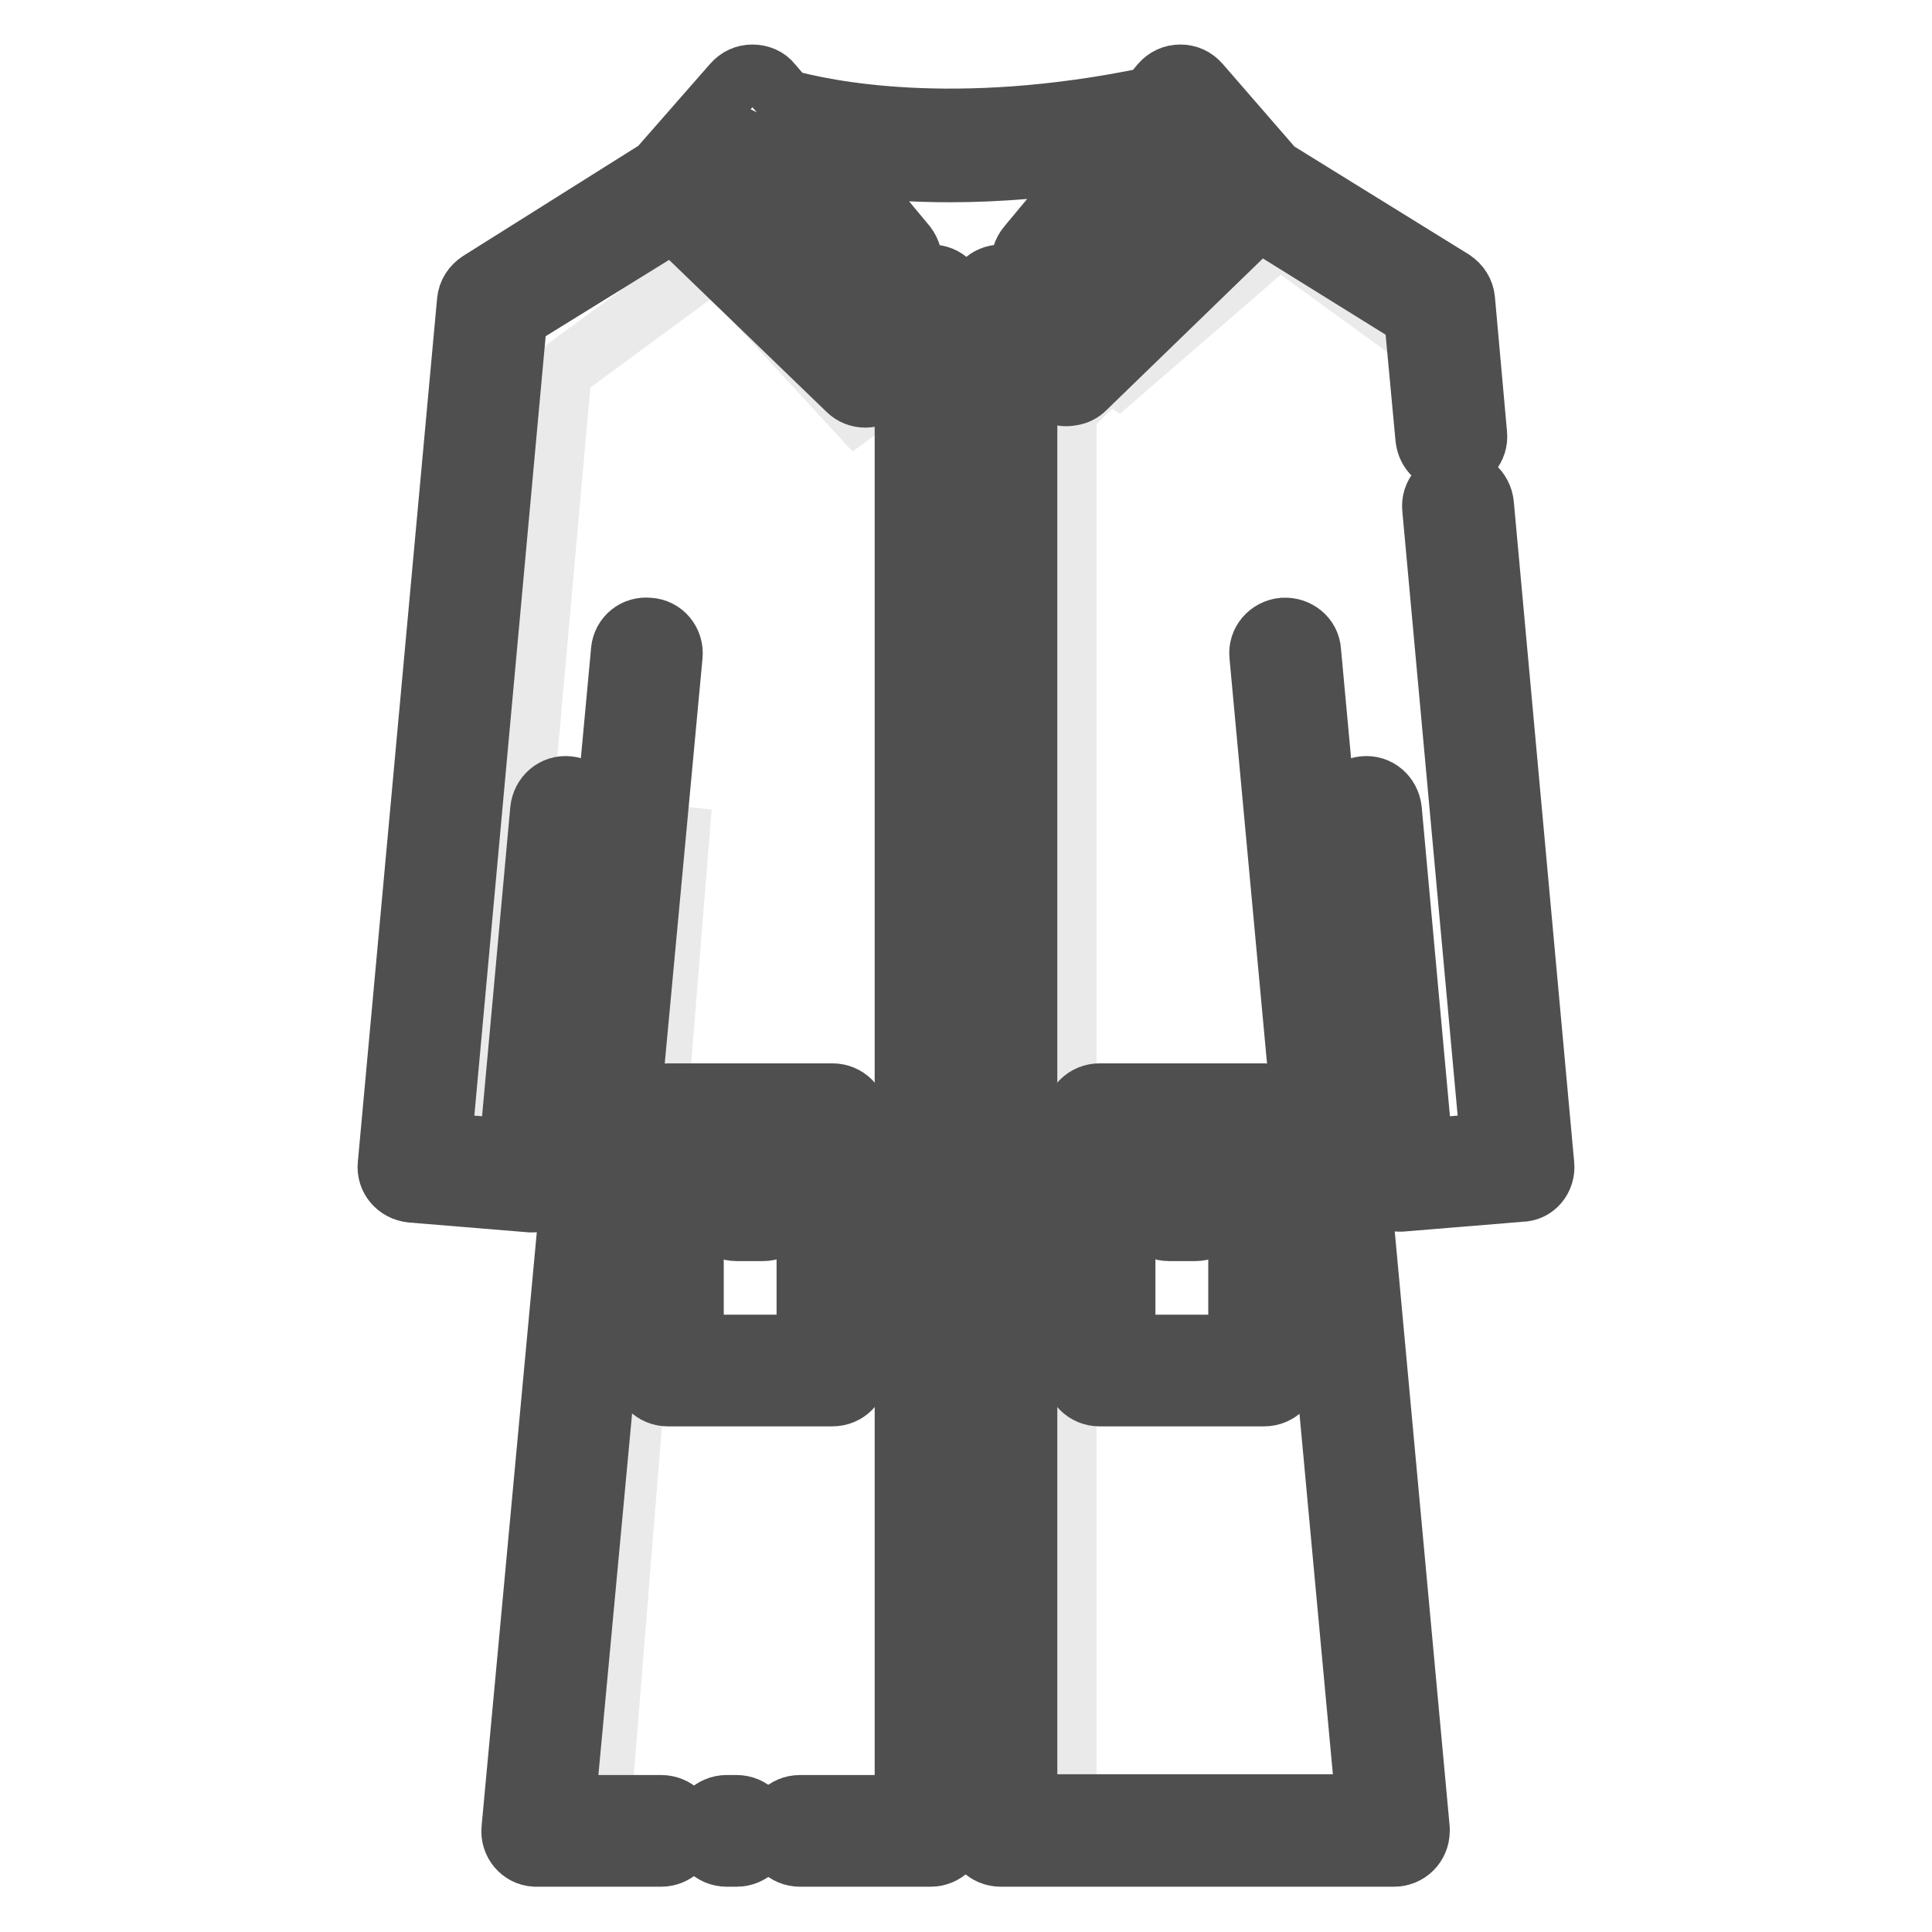 <?xml version="1.0" encoding="utf-8"?>
<!-- Svg Vector Icons : http://www.onlinewebfonts.com/icon -->
<!DOCTYPE svg PUBLIC "-//W3C//DTD SVG 1.1//EN" "http://www.w3.org/Graphics/SVG/1.1/DTD/svg11.dtd">
<svg version="1.1" xmlns="http://www.w3.org/2000/svg" xmlns:xlink="http://www.w3.org/1999/xlink" x="0px" y="0px" viewBox="0 0 256 256" enable-background="new 0 0 256 256" xml:space="preserve">
<g> <path stroke-width="8" fill-opacity="0" stroke="#eaeaea"  d="M115.8,51L96.2,32l7.9-9.1l13.8,16.7L115.8,51z M147.6,48.4l16-15.5l-6.4-7.4l-11.3,13.6L147.6,48.4z"/> <path stroke-width="8" fill-opacity="0" stroke="#eaeaea"  d="M113.5,54.5L94.8,34.2l-20.4,15l-9.7,108.5l13.3,1.5l4.4-49.3l7.6,0.9L79.5,241h43V48L113.5,54.5z  M148.1,49.8l21.4-18.5l20.9,15.2l9.9,110l-13.5,1.5l-4.5-50l-7.7,0.9L185.1,241h-43.8V45.2L148.1,49.8z"/> <path stroke-width="8" fill-opacity="0" stroke="#504f4f"  d="M87.6,239.2C87.6,239.2,87.6,239.2,87.6,239.2H74.9L89.1,86.9c0.2-1.9-1.2-3.6-3.1-3.7 c-1.9-0.2-3.5,1.1-3.7,3v0.1l-14.5,156c-0.2,1.9,1.2,3.6,3.1,3.7c0.1,0,0.2,0,0.3,0h16.4c1.9,0,3.4-1.5,3.4-3.4 C91.1,240.7,89.5,239.2,87.6,239.2z"/> <path stroke-width="8" fill-opacity="0" stroke="#504f4f"  d="M85.1,148.3v33.3c0,1.9,1.5,3.4,3.4,3.4h21.8c1.9,0,3.4-1.5,3.4-3.4v-33.3c0-1.9-1.5-3.4-3.4-3.4H88.5 C86.6,144.9,85.1,146.4,85.1,148.3z M91.9,151.7h15v26.5h-15V151.7z"/> <path stroke-width="8" fill-opacity="0" stroke="#504f4f"  d="M101.1,156.3h-3.5c-1.9,0-3.4,1.5-3.4,3.4c0,1.9,1.5,3.4,3.4,3.4h3.5c1.9,0,3.4-1.5,3.4-3.4 C104.6,157.8,103,156.3,101.1,156.3z M204.6,154.3l-8-87.5c-0.2-1.9-1.8-3.3-3.7-3.1s-3.3,1.8-3.1,3.7l7.7,84.1l-9,0.7l-4.1-44.9 c-0.2-1.9-1.8-3.3-3.7-3.1c-1.9,0.2-3.3,1.8-3.1,3.7l4.4,48.2c0.2,1.8,1.6,3.1,3.4,3.1h0.3l15.8-1.3 C203.4,157.9,204.8,156.2,204.6,154.3L204.6,154.3z"/> <path stroke-width="8" fill-opacity="0" stroke="#504f4f"  d="M173.7,86.3c-0.1-1.9-1.8-3.2-3.6-3.1H170c-1.9,0.2-3.3,1.8-3.1,3.7l14.1,152.2h-44.9v-196h0.7l1.2,6.6 c0.3,1.9,2.1,3.1,4,2.7c0.7-0.1,1.3-0.4,1.8-0.9l23-22.3l20.6,12.8l1.5,16.1c0.2,1.8,1.6,3.1,3.4,3.1c0.1,0,0.2,0,0.3,0 c1.9-0.2,3.3-1.8,3.1-3.7l-1.6-17.8c-0.1-1.1-0.7-2-1.6-2.6l-23.6-14.6l-9.9-11.4c-0.7-0.8-1.6-1.2-2.6-1.2h0c-1,0-1.9,0.4-2.6,1.2 l-1.5,1.8c-26,5.4-43.1,1.7-48.2,0.3l-1.8-2.1c-0.6-0.8-1.6-1.2-2.6-1.2h0c-1,0-1.9,0.4-2.6,1.2l-9.9,11.3L63.5,37.3 c-0.9,0.6-1.5,1.5-1.6,2.6L51.4,154.3c-0.2,1.9,1.2,3.5,3.1,3.7l15.8,1.3h0.3c1.8,0,3.2-1.3,3.4-3.1l4.4-48.3 c0.2-1.9-1.2-3.5-3.1-3.7c-1.9-0.2-3.5,1.2-3.7,3.1l-4.1,44.9l-9-0.7l10-109.3l20.7-12.8l23.1,22.3c1.3,1.3,3.5,1.3,4.8-0.1 c0.5-0.5,0.8-1.1,0.9-1.8l1.2-6.6h0.7v196H106c-1.9,0-3.4,1.5-3.4,3.4c0,1.9,1.5,3.4,3.4,3.4h17.3c1.9,0,3.4-1.5,3.4-3.4v-9.1h2.5 v9.1c0,1.9,1.5,3.4,3.4,3.4h52.1c1.9,0,3.4-1.5,3.4-3.4c0-0.1,0-0.2,0-0.3L173.7,86.3z M156.1,19.2c0.2-0.1,0.4-0.1,0.5-0.2 l5.1,5.9l-18.1,17.5l-1.2-6.7L156.1,19.2z M112.5,42.3L94.3,24.8l5.1-5.9c0.2,0.1,0.4,0.3,0.6,0.3l0.1,0l13.6,16.3L112.5,42.3z  M135.4,35.3l0.2,1.1h-2.9c-1.9,0-3.4,1.5-3.4,3.4v186.9h-2.5V39.8c0-1.9-1.5-3.4-3.4-3.4h-2.8l0.2-1.1c0.2-1-0.1-2-0.7-2.8 l-8.9-10.7c4.9,0.7,9.8,1,14.7,1c6.6,0,13.2-0.6,19.7-1.6l-9.4,11.3C135.5,33.3,135.2,34.3,135.4,35.3L135.4,35.3z"/> <path stroke-width="8" fill-opacity="0" stroke="#504f4f"  d="M142.3,148.3v33.3c0,1.9,1.5,3.4,3.4,3.4h21.8c1.9,0,3.4-1.5,3.4-3.4v-33.3c0-1.9-1.5-3.4-3.4-3.4h-21.8 C143.8,144.9,142.3,146.4,142.3,148.3z M149.1,151.7h15v26.5h-15V151.7L149.1,151.7z"/> <path stroke-width="8" fill-opacity="0" stroke="#504f4f"  d="M158.4,156.3h-3.5c-1.9,0-3.4,1.5-3.4,3.4c0,1.9,1.5,3.4,3.4,3.4h3.5c1.9,0,3.4-1.5,3.4-3.4 C161.8,157.8,160.3,156.3,158.4,156.3z M97.6,239.2C97.6,239.2,97.6,239.2,97.6,239.2h-1.3c-1.9,0-3.4,1.5-3.4,3.4 c0,1.9,1.5,3.4,3.4,3.4h1.3c1.9,0,3.4-1.5,3.4-3.4C101,240.7,99.5,239.2,97.6,239.2z"/></g>
</svg>